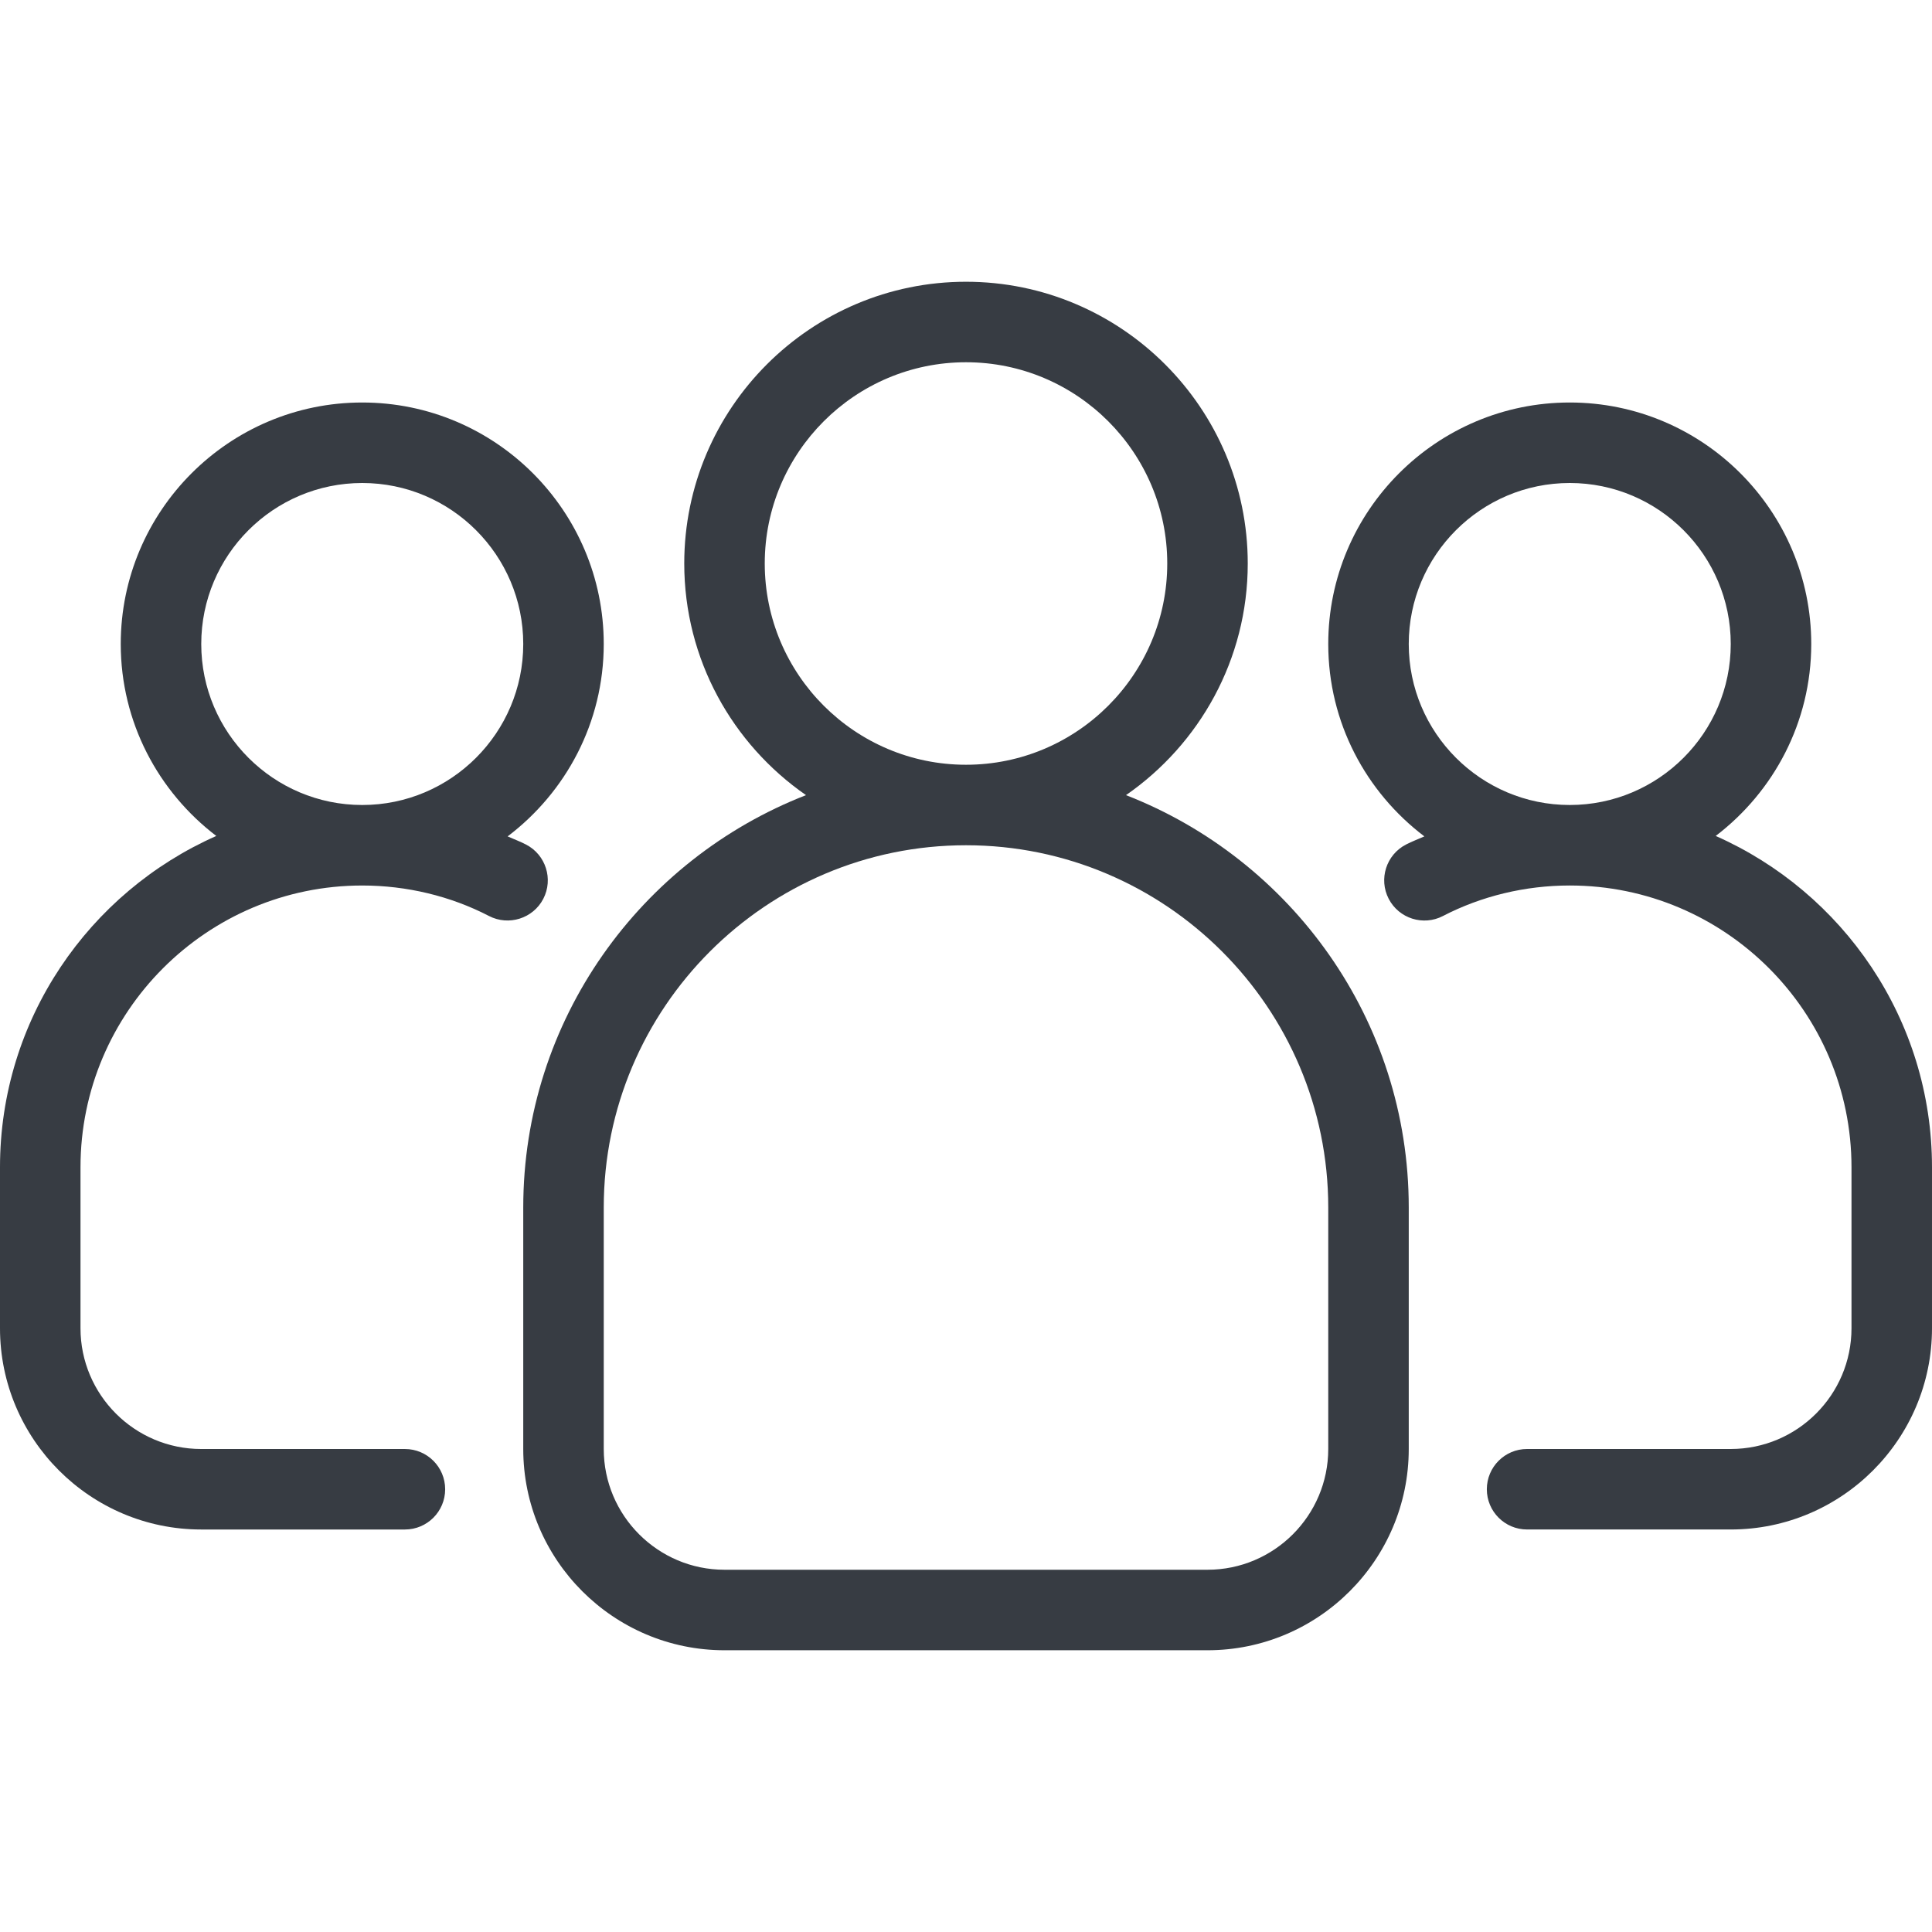 <svg id="Layer_1" viewBox="0 0 48 48" xmlns="http://www.w3.org/2000/svg" data-name="Layer 1">
    <path fill="#373C43" d="m42.626 20.769c1.439-1.097 2.374-2.824 2.374-4.769 0-3.309-2.691-6-6-6s-6 2.691-6 6c0 1.952.941 3.683 2.388 4.78-.153.068-.31.126-.458.203-.49.254-.682.858-.428 1.348.255.491.86.681 1.348.427.956-.496 2.046-.758 3.15-.758 3.859 0 7 3.14 7 7v4c0 1.654-1.346 3-3 3h-5.06c-.553 0-1 .448-1 1s.447 1 1 1h5.06c2.757 0 5-2.243 5-5v-4c0-3.672-2.213-6.833-5.374-8.231zm-7.626-4.769c0-2.206 1.794-4 4-4s4 1.794 4 4-1.794 4-4 4-4-1.794-4-4z"/>
    <path fill="#373C43" d="m13.498 22.331c.254-.49.062-1.094-.428-1.348-.148-.077-.305-.135-.458-.203 1.447-1.096 2.388-2.828 2.388-4.78 0-3.309-2.691-6-6-6s-6 2.691-6 6c0 1.945.935 3.672 2.374 4.769-3.161 1.398-5.374 4.559-5.374 8.231v4c0 2.757 2.243 5 5 5h5.06c.553 0 1-.448 1-1s-.447-1-1-1h-5.06c-1.654 0-3-1.346-3-3v-4c0-3.86 3.141-7 7-7 1.104 0 2.194.262 3.15.758.487.252 1.093.063 1.348-.427zm-8.498-6.331c0-2.206 1.794-4 4-4s4 1.794 4 4-1.794 4-4 4-4-1.794-4-4z"/>
    <path fill="#373C43" d="m27.975 19.755c1.825-1.265 3.025-3.371 3.025-5.755 0-3.86-3.141-7-7-7s-7 3.14-7 7c0 2.384 1.2 4.49 3.025 5.755-4.104 1.598-7.025 5.583-7.025 10.245v6c0 2.757 2.243 5 5 5h12c2.757 0 5-2.243 5-5v-6c0-4.663-2.921-8.647-7.025-10.245zm-8.975-5.755c0-2.757 2.243-5 5-5s5 2.243 5 5-2.243 5-5 5-5-2.243-5-5zm14 22c0 1.654-1.346 3-3 3h-12c-1.654 0-3-1.346-3-3v-6c0-4.962 4.037-9 9-9s9 4.038 9 9z"/>
    </svg>